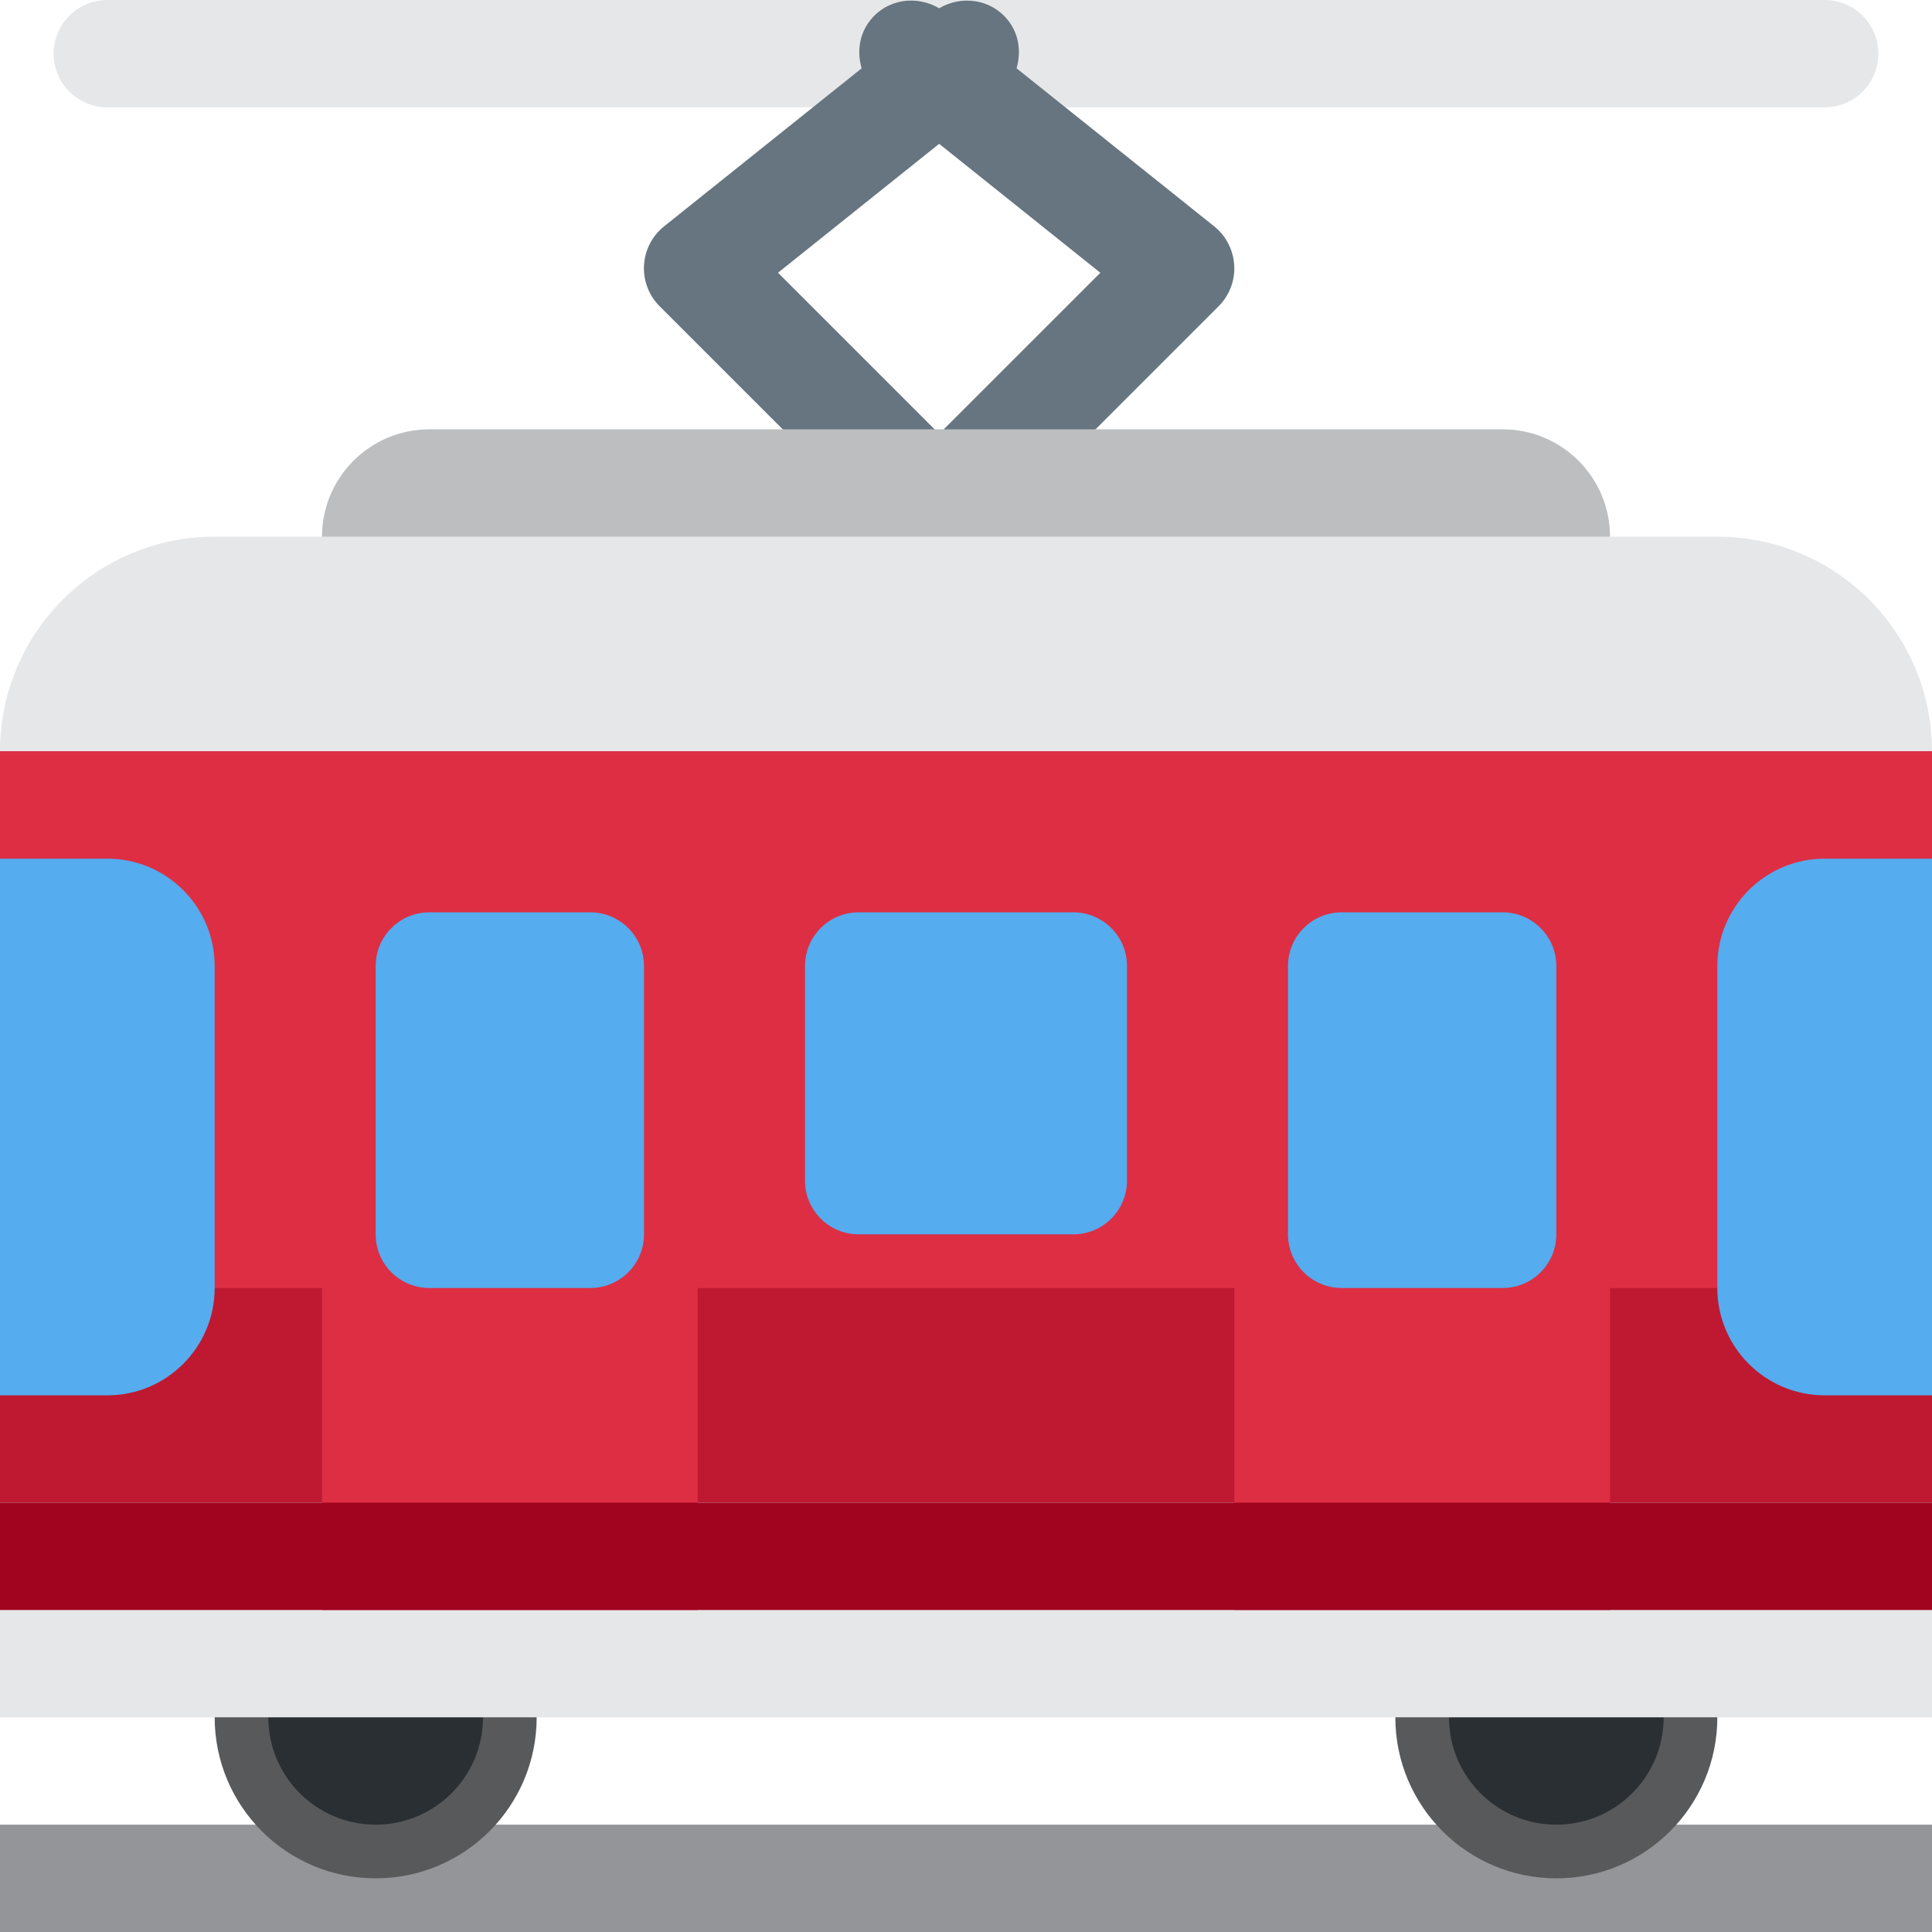 <svg xmlns="http://www.w3.org/2000/svg" viewBox="0 0 36 36"><path fill="#939598" d="M0 34h36v2H0z"/><path fill="#58595B" d="M10 32c0-1.657-1.344-3-3-3s-3 1.343-3 3 1.343 3 3 3 3-1.343 3-3z"/><path fill="#292F33" d="M9 32c0-1.105-.896-2-2-2s-2 .895-2 2 .896 2 2 2 2-.895 2-2z"/><circle fill="#58595B" cx="29" cy="32" r="3"/><circle fill="#292F33" cx="29" cy="32" r="2"/><path fill="#E6E7E8" d="M34 2H2c-.552 0-1-.448-1-1s.448-1 1-1h32c.553 0 1 .448 1 1s-.447 1-1 1z"/><path fill="#66757F" d="M22.998 4.944c-.016-.284-.151-.548-.373-.726l-3.683-2.945c.087-.302.049-.635-.162-.898-.314-.394-.859-.468-1.281-.221-.42-.248-.966-.174-1.281.221-.211.264-.25.597-.162.898l-3.682 2.945c-.222.178-.358.441-.374.726-.016.284.09.561.291.762l3.835 3.834c-.198.377-.152.848.165 1.165.197.197.453.295.709.295.176 0 .344-.063.5-.155.156.091.324.155.5.155.256 0 .512-.098.707-.293.317-.317.363-.788.165-1.165l3.835-3.835c.201-.202.308-.479.291-.763zM17.5 8.085l-3.003-3.003L17.5 2.68l3.003 2.403L17.5 8.085z"/><path fill="#BCBEC0" d="M30 10c0 1.104-.896 2-2 2H8c-1.104 0-2-.896-2-2s.896-2 2-2h20c1.104 0 2 .896 2 2z"/><path fill="#E6E7E8" d="M36 22c0 2.209-1.791 4-4 4H4c-2.209 0-4-1.791-4-4v-8c0-2.209 1.791-4 4-4h28c2.209 0 4 1.791 4 4v8zM0 28h36v4H0z"/><path fill="#BE1931" d="M0 14h36v14H0z"/><path fill="#DD2E44" d="M36 14H0v10h6v6h7v-6h10v6h7v-6h6z"/><path fill="#55ACEE" d="M2 16H0v10h2c1.104 0 2-.896 2-2v-6c0-1.104-.896-2-2-2zm34 0h-2c-1.104 0-2 .896-2 2v6c0 1.104.896 2 2 2h2V16zm-15 6c0 .553-.448 1-1 1h-4c-.553 0-1-.447-1-1v-4c0-.553.448-1 1-1h4c.552 0 1 .447 1 1v4zm-9 1c0 .553-.448 1-1 1H8c-.552 0-1-.447-1-1v-5c0-.552.448-1 1-1h3c.552 0 1 .448 1 1v5zm17 0c0 .553-.447 1-1 1h-3c-.553 0-1-.447-1-1v-5c0-.552.447-1 1-1h3c.553 0 1 .448 1 1v5z"/><path fill="#A0041E" d="M0 28h36v2H0z"/></svg>